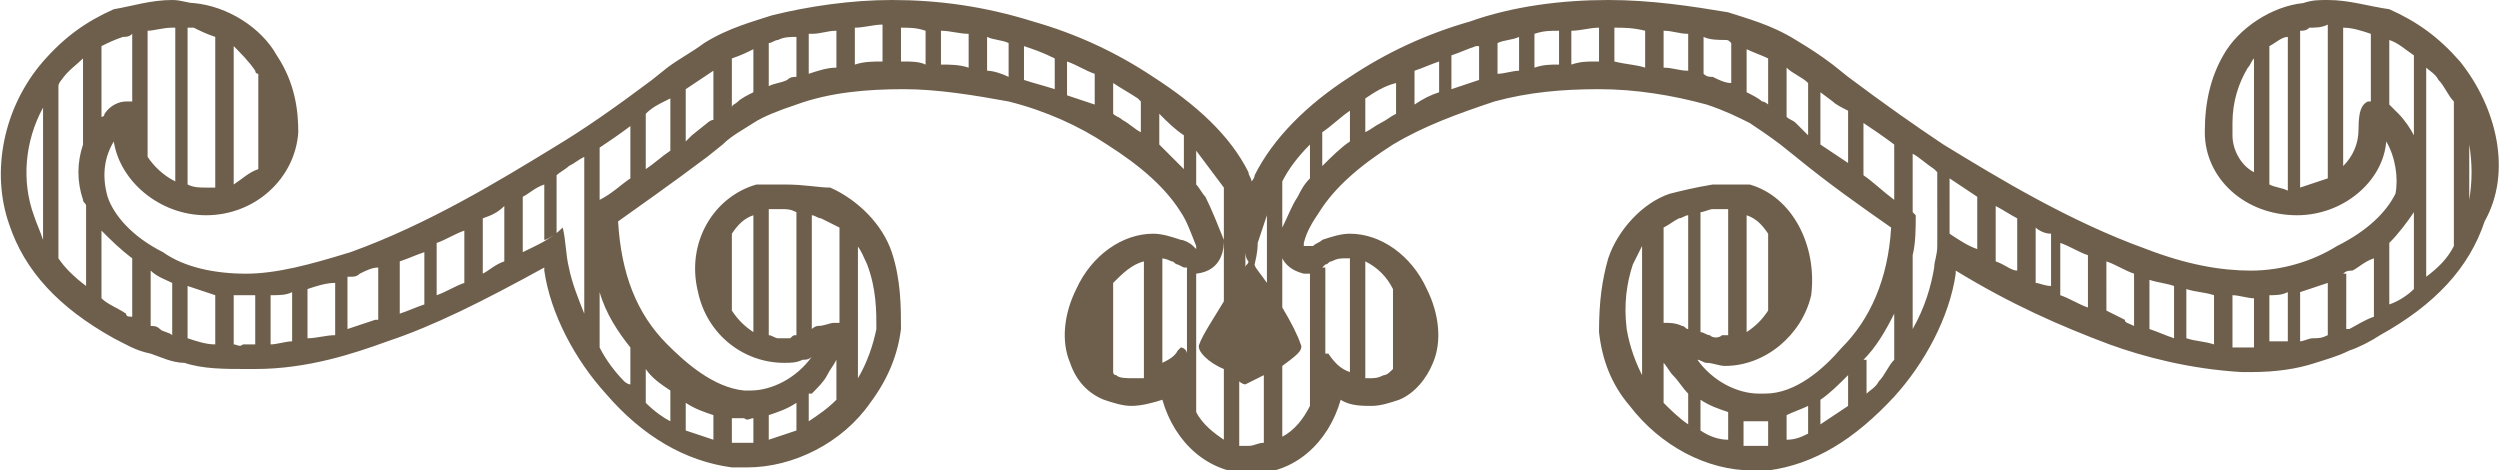 <?xml version="1.0" encoding="utf-8"?>
<!-- Generator: Adobe Illustrator 19.2.1, SVG Export Plug-In . SVG Version: 6.00 Build 0)  -->
<svg version="1.0" id="Layer_1" xmlns="http://www.w3.org/2000/svg" xmlns:xlink="http://www.w3.org/1999/xlink" x="0px" y="0px"
	 width="81.3px" height="15.3px" viewBox="0 0 81.3 15.3" style="enable-background:new 0 0 81.3 15.3;" xml:space="preserve">
<style type="text/css">
	.st0{fill:#6D5F4C;}
</style>
<path class="st0" d="M24.5,13.6v0.8c-0.1,0-0.2,0-0.3,0c-0.1,0-0.3,0-0.4,0c0,0,0,0,0,0v-0.8c0,0,0.1,0,0.1,0c0.1,0,0.2,0,0.3,0
	C24.3,13.7,24.4,13.6,24.5,13.6 M57.4,13.7c0.1,0,0.1,0,0.1,0v0.8c0,0,0,0-0.1,0c-0.1,0-0.3,0-0.4,0c-0.1,0-0.2,0-0.3,0v-0.8
	c0.1,0,0.2,0,0.3,0C57.2,13.7,57.3,13.7,57.4,13.7 M58.1,13.5c0.2-0.1,0.5-0.2,0.7-0.3v0.9c-0.2,0.1-0.4,0.2-0.7,0.2V13.5z M25,13.5
	c0.3-0.1,0.6-0.2,0.9-0.4v0.9c-0.3,0.1-0.6,0.2-0.9,0.3V13.5z M22.3,14v-0.9c0.3,0.2,0.6,0.3,0.9,0.4v0.8
	C22.9,14.2,22.6,14.1,22.3,14 M55.3,14v-1c0.3,0.2,0.6,0.3,0.9,0.4v0.9C55.9,14.3,55.6,14.2,55.3,14 M59.2,13
	c0.3-0.2,0.6-0.5,0.9-0.8v1c-0.3,0.2-0.6,0.4-0.9,0.6V13z M41.1,12.2v2.2c-0.2,0-0.3,0.1-0.5,0.1c-0.1,0-0.2,0-0.3,0v-2.1
	c0.1,0.1,0.2,0.1,0.2,0.1S40.9,12.3,41.1,12.2 M21,13.1V12c0.2,0.3,0.5,0.5,0.8,0.7v1C21.6,13.6,21.3,13.4,21,13.1 M54.1,13.1v-1.3
	c0.1,0.1,0.2,0.3,0.3,0.4c0.2,0.2,0.3,0.4,0.5,0.6v1C54.6,13.6,54.3,13.3,54.1,13.1 M26.4,12.8c0.2-0.2,0.4-0.4,0.5-0.6
	c0.1-0.2,0.2-0.3,0.3-0.5v1.3c-0.3,0.3-0.6,0.5-0.9,0.7V12.8z M60.6,11.7c0.4-0.4,0.7-0.9,1-1.5v1.5c-0.2,0.2-0.3,0.5-0.5,0.7
	c-0.1,0.2-0.3,0.3-0.4,0.4V11.7z M7.6,11.2V9.6c0.2,0,0.3,0,0.5,0c0.1,0,0.2,0,0.2,0v1.6c0,0,0,0-0.1,0l-0.3,0
	C7.8,11.3,7.7,11.2,7.6,11.2 M73.1,11.3c-0.2,0-0.3,0-0.5,0V9.6c0.2,0,0.5,0.1,0.7,0.1c0,0,0,0,0,0v1.6L73.1,11.3z M73.8,9.6
	c0.2,0,0.4,0,0.6-0.1v1.6c-0.2,0-0.4,0-0.6,0V9.6z M20.3,12.4c-0.3-0.3-0.6-0.7-0.8-1.1V9.5c0.2,0.7,0.6,1.3,1,1.8v1.2
	C20.4,12.5,20.3,12.4,20.3,12.4 M8.8,9.6c0.3,0,0.5,0,0.7-0.1v1.6c-0.2,0-0.5,0.1-0.7,0.1V9.6z M71.1,11V9.4
	c0.3,0.1,0.6,0.1,0.9,0.2v1.6C71.7,11.1,71.4,11.1,71.1,11 M6.1,9.3C6.4,9.4,6.7,9.5,7,9.6v1.6c-0.3,0-0.6-0.1-0.9-0.2h0V9.3z
	 M10,9.4c0.3-0.1,0.6-0.2,0.9-0.2v1.7C10.6,10.9,10.3,11,10,11V9.4z M74.8,9.5c0.3-0.1,0.6-0.2,0.9-0.3v1.7C75.5,11,75.4,11,75.2,11
	c-0.1,0-0.3,0.1-0.4,0.1V9.5z M69.9,10.7V9.1c0.3,0.1,0.5,0.1,0.8,0.2v1.7C70.4,10.9,70.2,10.8,69.9,10.7 M5.2,10.7
	c-0.1-0.1-0.2-0.1-0.3-0.1V8.8c0,0,0,0,0,0C5.1,9,5.4,9.1,5.6,9.2v1.7C5.5,10.8,5.3,10.8,5.2,10.7 M11.4,9c0.1,0,0.2,0,0.3-0.1
	c0.2-0.1,0.4-0.2,0.6-0.2v1.7c0,0-0.1,0-0.1,0c-0.3,0.1-0.6,0.2-0.9,0.3V9z M44.4,12.3V8.5c0.4,0.2,0.7,0.5,0.9,0.9V12
	c-0.1,0.1-0.2,0.2-0.3,0.2c-0.2,0.1-0.3,0.1-0.5,0.1C44.5,12.3,44.5,12.3,44.4,12.3 M69.1,10.4c-0.2-0.1-0.4-0.2-0.6-0.3V8.5
	c0.3,0.1,0.6,0.3,0.9,0.4v1.7C69.2,10.5,69.1,10.5,69.1,10.4 M36.3,12.2c-0.1,0-0.1-0.1-0.1-0.1V9.2c0.3-0.3,0.6-0.6,1-0.7v3.8
	c-0.1,0-0.2,0-0.3,0C36.6,12.3,36.4,12.3,36.3,12.2 M41.7,11.9c0.4-0.3,0.7-0.5,0.6-0.7c-0.1-0.3-0.3-0.7-0.6-1.2V8.4
	c0.1,0.2,0.3,0.4,0.7,0.5h0c0.1,0,0.1,0,0.2,0v4.3c-0.2,0.4-0.5,0.8-0.9,1V11.9z M37.7,8.4c0.1,0,0.2,0,0.4,0.1
	c0.1,0,0.1,0.1,0.2,0.1l0.2,0.1c0,0,0.1,0,0.1,0v2.8c0-0.1-0.1-0.2-0.2-0.2h0l-0.1,0.1c-0.1,0.2-0.3,0.3-0.5,0.4V8.4z M43,8.7
	l0.1-0.1c0.1,0,0.1-0.1,0.2-0.1c0.2-0.1,0.3-0.1,0.5-0.1c0,0,0.1,0,0.1,0v3.7c-0.3-0.1-0.5-0.3-0.7-0.6l0,0l-0.1,0c0,0,0,0,0,0V8.7z
	 M76.2,8.9c0.1-0.1,0.2-0.1,0.3-0.1c0.2-0.1,0.4-0.3,0.7-0.4v1.9c-0.3,0.1-0.6,0.3-0.8,0.4c0,0-0.1,0-0.1,0V8.9z M13,8.5
	c0.3-0.1,0.5-0.2,0.8-0.3v1.7c-0.3,0.1-0.5,0.2-0.8,0.3V8.5z M52.9,10.7c-0.1-0.8,0-1.5,0.2-2.1c0.1-0.2,0.2-0.4,0.3-0.6v4.2
	C53.2,11.8,53,11.3,52.9,10.7 M27.8,7.9c0.2,0.2,0.3,0.5,0.4,0.7c0.3,0.8,0.3,1.5,0.3,2.1c-0.1,0.5-0.3,1.1-0.6,1.6V7.9z M67,9.6
	V7.9c0.3,0.1,0.6,0.3,0.9,0.4V10C67.6,9.9,67.3,9.7,67,9.6 M40.4,7.7l0,0.1c0,0.1,0,0.3,0.1,0.4c0,0,0,0.2,0.1,0.3
	c0,0.1-0.1,0.1-0.1,0.2V7.7z M4.1,10.2c-0.3-0.2-0.6-0.3-0.8-0.5V7.5c0.3,0.3,0.6,0.6,1,0.9v1.9C4.2,10.3,4.1,10.3,4.1,10.2
	 M63.1,7.5C63.1,7.5,63.1,7.5,63.1,7.5c0,0.1,0,0.2,0,0.2C63.1,7.6,63.1,7.6,63.1,7.5 M14.2,7.9c0.3-0.1,0.6-0.3,0.9-0.4v1.7
	c-0.3,0.1-0.6,0.3-0.9,0.4V7.9z M66.2,9.2V7.4c0.1,0.1,0.3,0.2,0.5,0.2v1.7C66.5,9.3,66.3,9.2,66.2,9.2 M54.1,7.4
	c0.2-0.1,0.3-0.2,0.5-0.3c0.1,0,0.2-0.1,0.3-0.1v3.7c-0.1,0-0.1-0.1-0.2-0.1c-0.2-0.1-0.4-0.1-0.5-0.1c-0.1,0-0.1,0-0.1,0V7.4z
	 M26.4,7c0.1,0,0.2,0.1,0.3,0.1c0.2,0.1,0.4,0.2,0.6,0.3v3.1c0,0-0.1,0-0.2,0c-0.1,0-0.3,0.1-0.5,0.1c-0.1,0-0.2,0.1-0.2,0.1V7z
	 M56.8,7c0.3,0.1,0.5,0.3,0.7,0.6v2.5c-0.2,0.3-0.4,0.5-0.7,0.7V7z M23.8,10.1V7.6C24,7.3,24.2,7.1,24.5,7v3.8
	C24.2,10.6,24,10.4,23.8,10.1 M40.8,8.6C40.8,8.6,40.8,8.5,40.8,8.6c0.1-0.4,0.1-0.6,0.1-0.7c0.1-0.3,0.2-0.6,0.3-0.9v2.2
	C41,8.9,40.8,8.7,40.8,8.6 M77.7,7.9c0.3-0.3,0.6-0.7,0.8-1v2.5c-0.2,0.2-0.5,0.4-0.8,0.5V7.9z M25,10.9V6.8c0.1,0,0.1,0,0.2,0h0.2
	c0.2,0,0.3,0,0.5,0.1v4c-0.1,0-0.1,0-0.2,0.1c-0.1,0-0.3,0-0.4,0C25.2,11,25.1,10.9,25,10.9 M55.6,10.9c-0.1,0-0.2-0.1-0.3-0.1V6.9
	c0.1,0,0.3-0.1,0.4-0.1l0.2,0c0.1,0,0.2,0,0.3,0v4.1c-0.1,0-0.2,0-0.2,0C55.9,11,55.7,11,55.6,10.9 M64.9,8.5V6.7
	c0.2,0.1,0.5,0.3,0.7,0.4v1.7C65.4,8.8,65.2,8.6,64.9,8.5 M15.7,7.1C16,7,16.2,6.9,16.4,6.7v1.8c-0.3,0.1-0.5,0.3-0.7,0.4V7.1z
	 M63.4,7.6V5.8C63.7,6,64,6.2,64.3,6.4v1.7C64,8,63.7,7.8,63.4,7.6 M18.1,7.6V5.7c0.1-0.1,0.3-0.2,0.4-0.3c0.2-0.1,0.3-0.2,0.5-0.3
	v5.1c-0.2-0.5-0.4-1-0.5-1.5c-0.1-0.4-0.1-0.9-0.2-1.3C17.9,7.8,17.4,8,17,8.2V6.4c0.2-0.1,0.4-0.3,0.7-0.4v1.8
	C17.8,7.8,17.9,7.7,18.1,7.6 M62.2,8.3c0.1-0.4,0.1-0.9,0.1-1.3v0l-0.1-0.1V5c0.2,0.1,0.4,0.3,0.7,0.5c0,0,0.1,0.1,0.1,0.1V8
	c0,0.3-0.1,0.5-0.1,0.7c-0.1,0.6-0.3,1.3-0.7,2V8.3z M38.9,13.4V8.9c0.9-0.1,0.9-0.9,0.9-1.1c-0.2-0.5-0.4-1-0.6-1.4
	C39.1,6.3,39,6.1,38.9,6V4.9c0.3,0.4,0.6,0.8,0.9,1.2c0,0,0,0,0,0.1v3.6c-0.3,0.5-0.7,1.1-0.8,1.4c-0.1,0.2,0.3,0.6,0.8,0.8v2.3
	C39.5,14.1,39.1,13.8,38.9,13.4 M80.3,4.7c0.1,0.6,0.1,1.2,0,1.8V4.7z M41.7,5.9c0.2-0.4,0.5-0.8,0.9-1.2v1.1
	c-0.2,0.2-0.3,0.4-0.4,0.6c-0.2,0.3-0.3,0.6-0.5,1V5.9z M19.5,4.8c0.3-0.2,0.6-0.4,1-0.7v1.7c-0.3,0.2-0.6,0.5-1,0.7V4.8z M60.6,5.7
	V4c0.3,0.2,0.6,0.4,1,0.7v1.8C61.2,6.2,60.9,5.9,60.6,5.7 M37.7,4.7v-1C38,4,38.2,4.2,38.5,4.4v1.1C38.2,5.2,38,5,37.7,4.7 M43,4.3
	c0.3-0.2,0.6-0.5,0.9-0.7v1c-0.3,0.2-0.6,0.5-0.9,0.8V4.3z M1.1,7C0.7,5.9,0.8,4.6,1.4,3.5v4.3C1.3,7.5,1.2,7.3,1.1,7 M21,3.7
	c0.2-0.2,0.4-0.3,0.6-0.4l0.2-0.1v1.7c-0.3,0.2-0.5,0.4-0.8,0.6V3.7z M59.2,4.7V3l0.4,0.3c0.1,0.1,0.3,0.2,0.5,0.3v1.7
	C59.8,5.1,59.5,4.9,59.2,4.7 M36.5,3.9c-0.1-0.1-0.2-0.1-0.3-0.2v-1c0.3,0.2,0.5,0.3,0.8,0.5c0,0,0.1,0.1,0.1,0.1v1
	C36.9,4.2,36.7,4,36.5,3.9 M44.4,3.2C44.7,3,45,2.8,45.4,2.7v1c-0.2,0.1-0.3,0.2-0.5,0.3c-0.2,0.1-0.3,0.2-0.5,0.3V3.2z M22.3,2.9
	c0.3-0.2,0.6-0.4,0.9-0.6v1.6C23.1,3.9,23,4,23,4l-0.5,0.4c-0.1,0.1-0.1,0.1-0.2,0.2V2.9z M58.4,4c-0.1-0.1-0.2-0.1-0.3-0.2V2.2
	c0.2,0.2,0.5,0.3,0.7,0.5v1.7L58.4,4z M78.9,2.2c0.1,0.1,0.3,0.2,0.4,0.4c0.2,0.2,0.3,0.5,0.5,0.7V8c-0.2,0.4-0.5,0.7-0.9,1V2.2z
	 M34.7,3.1V2c0.3,0.1,0.6,0.3,0.9,0.4v1C35.3,3.3,35,3.2,34.7,3.1 M72.6,4.4V4c0-0.7,0.2-1.3,0.5-1.8c0.1-0.1,0.1-0.2,0.2-0.3v3.7
	C72.9,5.4,72.6,4.9,72.6,4.4 M46,2.3c0.3-0.1,0.5-0.2,0.8-0.3v1c-0.3,0.1-0.5,0.2-0.8,0.4V2.3z M1.9,8.4V2.8C1.9,2.7,2,2.6,2,2.6
	c0.2-0.3,0.5-0.5,0.7-0.7v2.8C2.5,5.3,2.5,5.9,2.7,6.5c0,0.1,0.1,0.1,0.1,0.2v2.6C2.4,9,2.1,8.7,1.9,8.4 M57.3,3.3
	C57.2,3.2,57,3.1,56.8,3V1.6c0.2,0.1,0.5,0.2,0.7,0.3v1.5C57.5,3.4,57.4,3.3,57.3,3.3 M23.8,1.9c0.3-0.1,0.5-0.2,0.7-0.3V3
	c-0.2,0.1-0.4,0.2-0.5,0.3c-0.1,0.1-0.2,0.1-0.2,0.2V1.9z M7.6,1.5C7.8,1.7,8.1,2,8.3,2.3c0,0,0,0.1,0.1,0.1v3.1
	C8.1,5.6,7.9,5.8,7.6,6V1.5z M33.3,2.6V1.5c0.3,0.1,0.6,0.2,1,0.4v1C34,2.8,33.6,2.7,33.3,2.6 M47.2,1.8c0.3-0.1,0.5-0.2,0.8-0.3
	c0,0,0,0,0.1,0v1.1c-0.3,0.1-0.6,0.2-0.9,0.3V1.8z M78,3.7c-0.1-0.1-0.2-0.2-0.3-0.3V1.3c0.3,0.1,0.5,0.3,0.8,0.5v2.6
	C78.4,4.2,78.2,3.9,78,3.7 M25,1.4c0.1,0,0.2-0.1,0.3-0.1c0.2-0.1,0.4-0.1,0.6-0.1v1.3c-0.1,0-0.2,0-0.3,0.1
	c-0.2,0.1-0.4,0.1-0.6,0.2V1.4z M32.1,2.3V1.2c0.2,0.1,0.5,0.1,0.7,0.2v1.1C32.6,2.4,32.3,2.3,32.1,2.3 M55.7,2.5
	c-0.1,0-0.2,0-0.3-0.1V1.2c0.2,0.1,0.5,0.1,0.7,0.1c0.1,0,0.1,0,0.2,0.1v1.3C56.1,2.7,55.9,2.6,55.7,2.5 M48.7,1.4
	c0.2-0.1,0.5-0.1,0.7-0.2v1.1c-0.2,0-0.5,0.1-0.7,0.1V1.4z M73.8,6V1.5c0.2-0.1,0.4-0.3,0.6-0.3v5C74.2,6.1,74,6.1,73.8,6 M3.3,1.5
	C3.5,1.4,3.7,1.3,4,1.2c0.1,0,0.2,0,0.3-0.1v2.2c-0.1,0-0.1,0-0.2,0c-0.2,0-0.5,0.1-0.7,0.4c0,0,0,0.1-0.1,0.1V1.5z M49.9,1.1
	C50.2,1,50.4,1,50.7,1v1.1c-0.3,0-0.5,0-0.8,0.1V1.1z M30.6,2.1V1c0.3,0,0.6,0.1,0.9,0.1v1.1C31.2,2.1,30.9,2.1,30.6,2.1 M54.1,2.2
	V1c0.3,0,0.5,0.1,0.8,0.1v1.2C54.6,2.3,54.4,2.2,54.1,2.2 M26.4,1.1C26.7,1.1,26.9,1,27.2,1v1.2c-0.3,0-0.6,0.1-0.9,0.2V1.1z
	 M76.2,0.9c0.3,0,0.6,0.1,0.9,0.2v2.2c0,0-0.1,0-0.1,0c-0.2,0.1-0.3,0.3-0.3,0.9c0,0.5-0.2,0.9-0.5,1.2V0.9z M6.1,6V0.9
	c0.1,0,0.1,0,0.2,0C6.5,1,6.7,1.1,7,1.2v4.9c-0.1,0-0.2,0-0.3,0C6.5,6.1,6.3,6.1,6.1,6 M74.8,1C74.9,1,75,1,75.1,0.9
	c0.2,0,0.4,0,0.6-0.1v5c-0.3,0.1-0.6,0.2-0.9,0.3V1z M4.8,5.1V1c0.2,0,0.5-0.1,0.8-0.1c0,0,0,0,0.1,0v5C5.3,5.7,5,5.4,4.8,5.1
	 M29.3,0.9c0.3,0,0.5,0,0.8,0.1v1.1C29.9,2,29.6,2,29.4,2c0,0,0,0-0.1,0V0.9z M51.1,1c0.3,0,0.6-0.1,0.9-0.1V2c0,0-0.1,0-0.1,0
	c-0.3,0-0.5,0-0.8,0.1V1z M27.8,0.9c0.3,0,0.6-0.1,0.9-0.1v1.2c-0.3,0-0.6,0-0.9,0.1V0.9z M52.5,2V0.9c0.3,0,0.6,0,1,0.1v1.2
	C53.2,2.1,52.9,2.1,52.5,2 M52.3,0c-1.5,0-3.1,0.2-4.5,0.7c-1.4,0.4-2.7,1-3.9,1.8c-1.4,0.9-2.5,2-3.1,3.2c0,0.1-0.1,0.2-0.1,0.2
	c0-0.1-0.1-0.2-0.1-0.3c-0.6-1.2-1.7-2.2-3.1-3.1c-1.2-0.8-2.5-1.4-3.9-1.8C32,0.2,30.5,0,29,0c-1.3,0-2.7,0.2-3.9,0.5
	c-0.6,0.2-1.4,0.4-2.2,0.9c-0.4,0.3-0.8,0.5-1.2,0.8l-0.5,0.4C20,3.5,19,4.2,18,4.8c-1.8,1.1-4.1,2.5-6.6,3.4
	c-1.3,0.4-2.4,0.7-3.4,0.7c-1,0-2-0.2-2.7-0.7c-1-0.5-1.6-1.2-1.8-1.8C3.3,5.7,3.4,5.1,3.7,4.6C3.9,5.9,5.2,7,6.7,7
	c1.6,0,2.9-1.2,3-2.7c0-0.7-0.1-1.6-0.7-2.5C8.5,0.9,7.4,0.2,6.3,0.1C6.1,0.1,5.9,0,5.6,0C4.9,0,4.3,0.2,3.7,0.3
	C2.8,0.7,2.1,1.2,1.4,2C0.1,3.5-0.3,5.6,0.3,7.3C0.8,8.8,1.9,10,3.7,11c0.4,0.2,0.7,0.4,1.2,0.5c0.3,0.1,0.7,0.3,1.1,0.3
	c0.6,0.2,1.3,0.2,2,0.2l0.3,0c1.7,0,3.2-0.5,4.3-0.9c1.5-0.5,3.1-1.3,5.1-2.4c0,0,0,0,0,0.1c0.2,1.4,1,2.9,2,4
	c1.2,1.4,2.6,2.2,4.1,2.4c0.2,0,0.3,0,0.5,0c1.5,0,3.1-0.8,4-2.1c0.6-0.8,0.9-1.6,1-2.4c0-0.7,0-1.6-0.3-2.5c-0.3-0.9-1.1-1.7-2-2.1
	C26.6,6.1,26.2,6,25.5,6h0h0h-0.2c-0.2,0-0.4,0-0.5,0l-0.1,0l-0.1,0c-1.4,0.4-2.3,1.9-1.9,3.5c0.3,1.4,1.5,2.3,2.8,2.3
	c0.2,0,0.4,0,0.6-0.1c0.1,0,0.2,0,0.3-0.1c-0.5,0.7-1.3,1.1-2,1.1c-0.1,0-0.1,0-0.2,0c-1-0.1-1.9-0.9-2.5-1.5c-1-1-1.5-2.3-1.6-4
	C20.8,6.7,21.8,6,23,5.1l0.5-0.4c0.3-0.3,0.7-0.5,1-0.7c0.3-0.2,0.8-0.4,1.4-0.6C27,3,28.2,2.9,29.4,2.9c1.1,0,2.3,0.2,3.4,0.4
	C34,3.6,35.1,4.1,36,4.7c1.1,0.7,1.9,1.4,2.4,2.2c0.2,0.3,0.3,0.6,0.5,1.1c0,0.1,0,0.1,0,0.1c0,0,0,0,0,0L38.8,8
	c-0.1-0.1-0.3-0.2-0.4-0.2c-0.3-0.1-0.6-0.2-0.9-0.2c-1,0-2,0.7-2.5,1.8c-0.4,0.8-0.5,1.7-0.2,2.4c0.2,0.6,0.6,1,1.1,1.2
	c0.3,0.1,0.6,0.2,0.9,0.2c0.3,0,0.7-0.1,1-0.2c0.4,1.4,1.5,2.4,2.9,2.4c1.4,0,2.5-1,2.9-2.4c0.3,0.2,0.7,0.2,1,0.2
	c0.3,0,0.6-0.1,0.9-0.2c0.5-0.2,0.9-0.7,1.1-1.2c0.3-0.7,0.2-1.6-0.2-2.4c-0.5-1.1-1.5-1.8-2.5-1.8c-0.3,0-0.6,0.1-0.9,0.2
	c-0.1,0.1-0.2,0.1-0.3,0.2L42.5,8c0,0,0,0-0.1,0c0,0,0-0.1,0-0.1c0.1-0.4,0.3-0.7,0.5-1c0.5-0.8,1.3-1.5,2.4-2.2
	c1-0.6,2.1-1,3.3-1.4c1.1-0.3,2.2-0.4,3.4-0.4c1.2,0,2.4,0.2,3.5,0.5c0.6,0.2,1,0.4,1.4,0.6c0.3,0.2,0.6,0.4,1,0.7l0.5,0.4
	c1.1,0.9,2.1,1.6,3.1,2.3c-0.1,1.7-0.7,3-1.6,3.9c-0.6,0.7-1.5,1.5-2.5,1.5c-0.1,0-0.1,0-0.2,0c-0.7,0-1.5-0.4-2-1.1
	c0.1,0,0.2,0.1,0.3,0.1c0.2,0,0.4,0.1,0.6,0.1c1.3,0,2.5-1,2.8-2.3C59.1,8,58.3,6.4,56.9,6l-0.1,0l-0.1,0c0,0-0.4,0-0.8,0l-0.2,0
	c-0.6,0.1-1,0.2-1.4,0.3c-0.9,0.3-1.7,1.2-2,2.1C52.1,9.1,52,9.8,52,10.8c0.1,0.9,0.4,1.7,1,2.4c1,1.3,2.5,2.1,4,2.1
	c0.2,0,0.3,0,0.5,0c1.5-0.2,2.8-1,4.1-2.4c1-1.1,1.8-2.6,2-4c0,0,0-0.1,0-0.1c1.8,1.1,3.4,1.8,5,2.4c1.1,0.4,2.6,0.8,4.3,0.9l0.3,0
	c0.8,0,1.5-0.1,2.1-0.3c0.3-0.1,0.7-0.2,1.1-0.4c0.3-0.1,0.7-0.3,1-0.5c1.8-1,2.9-2.2,3.4-3.7C81.7,5.6,81.2,3.5,80,2
	c-0.7-0.8-1.4-1.3-2.3-1.7C77,0.2,76.4,0,75.7,0c-0.3,0-0.5,0-0.8,0.1c-1,0.1-2.1,0.8-2.6,1.7c-0.4,0.7-0.6,1.5-0.6,2.5
	c0,1.5,1.3,2.7,3,2.7c1.5,0,2.8-1.1,2.9-2.4c0.3,0.5,0.4,1.2,0.3,1.7C77.6,6.9,77,7.5,76,8c-0.8,0.5-1.8,0.8-2.8,0.8
	c-1,0-2.1-0.2-3.4-0.7c-2.5-0.9-4.8-2.3-6.6-3.4c-0.9-0.6-1.9-1.3-3.1-2.2l-0.5-0.4c-0.4-0.3-0.7-0.5-1.2-0.8
	c-0.8-0.5-1.6-0.7-2.2-0.9C55,0.2,53.7,0,52.3,0z"/>
</svg>
